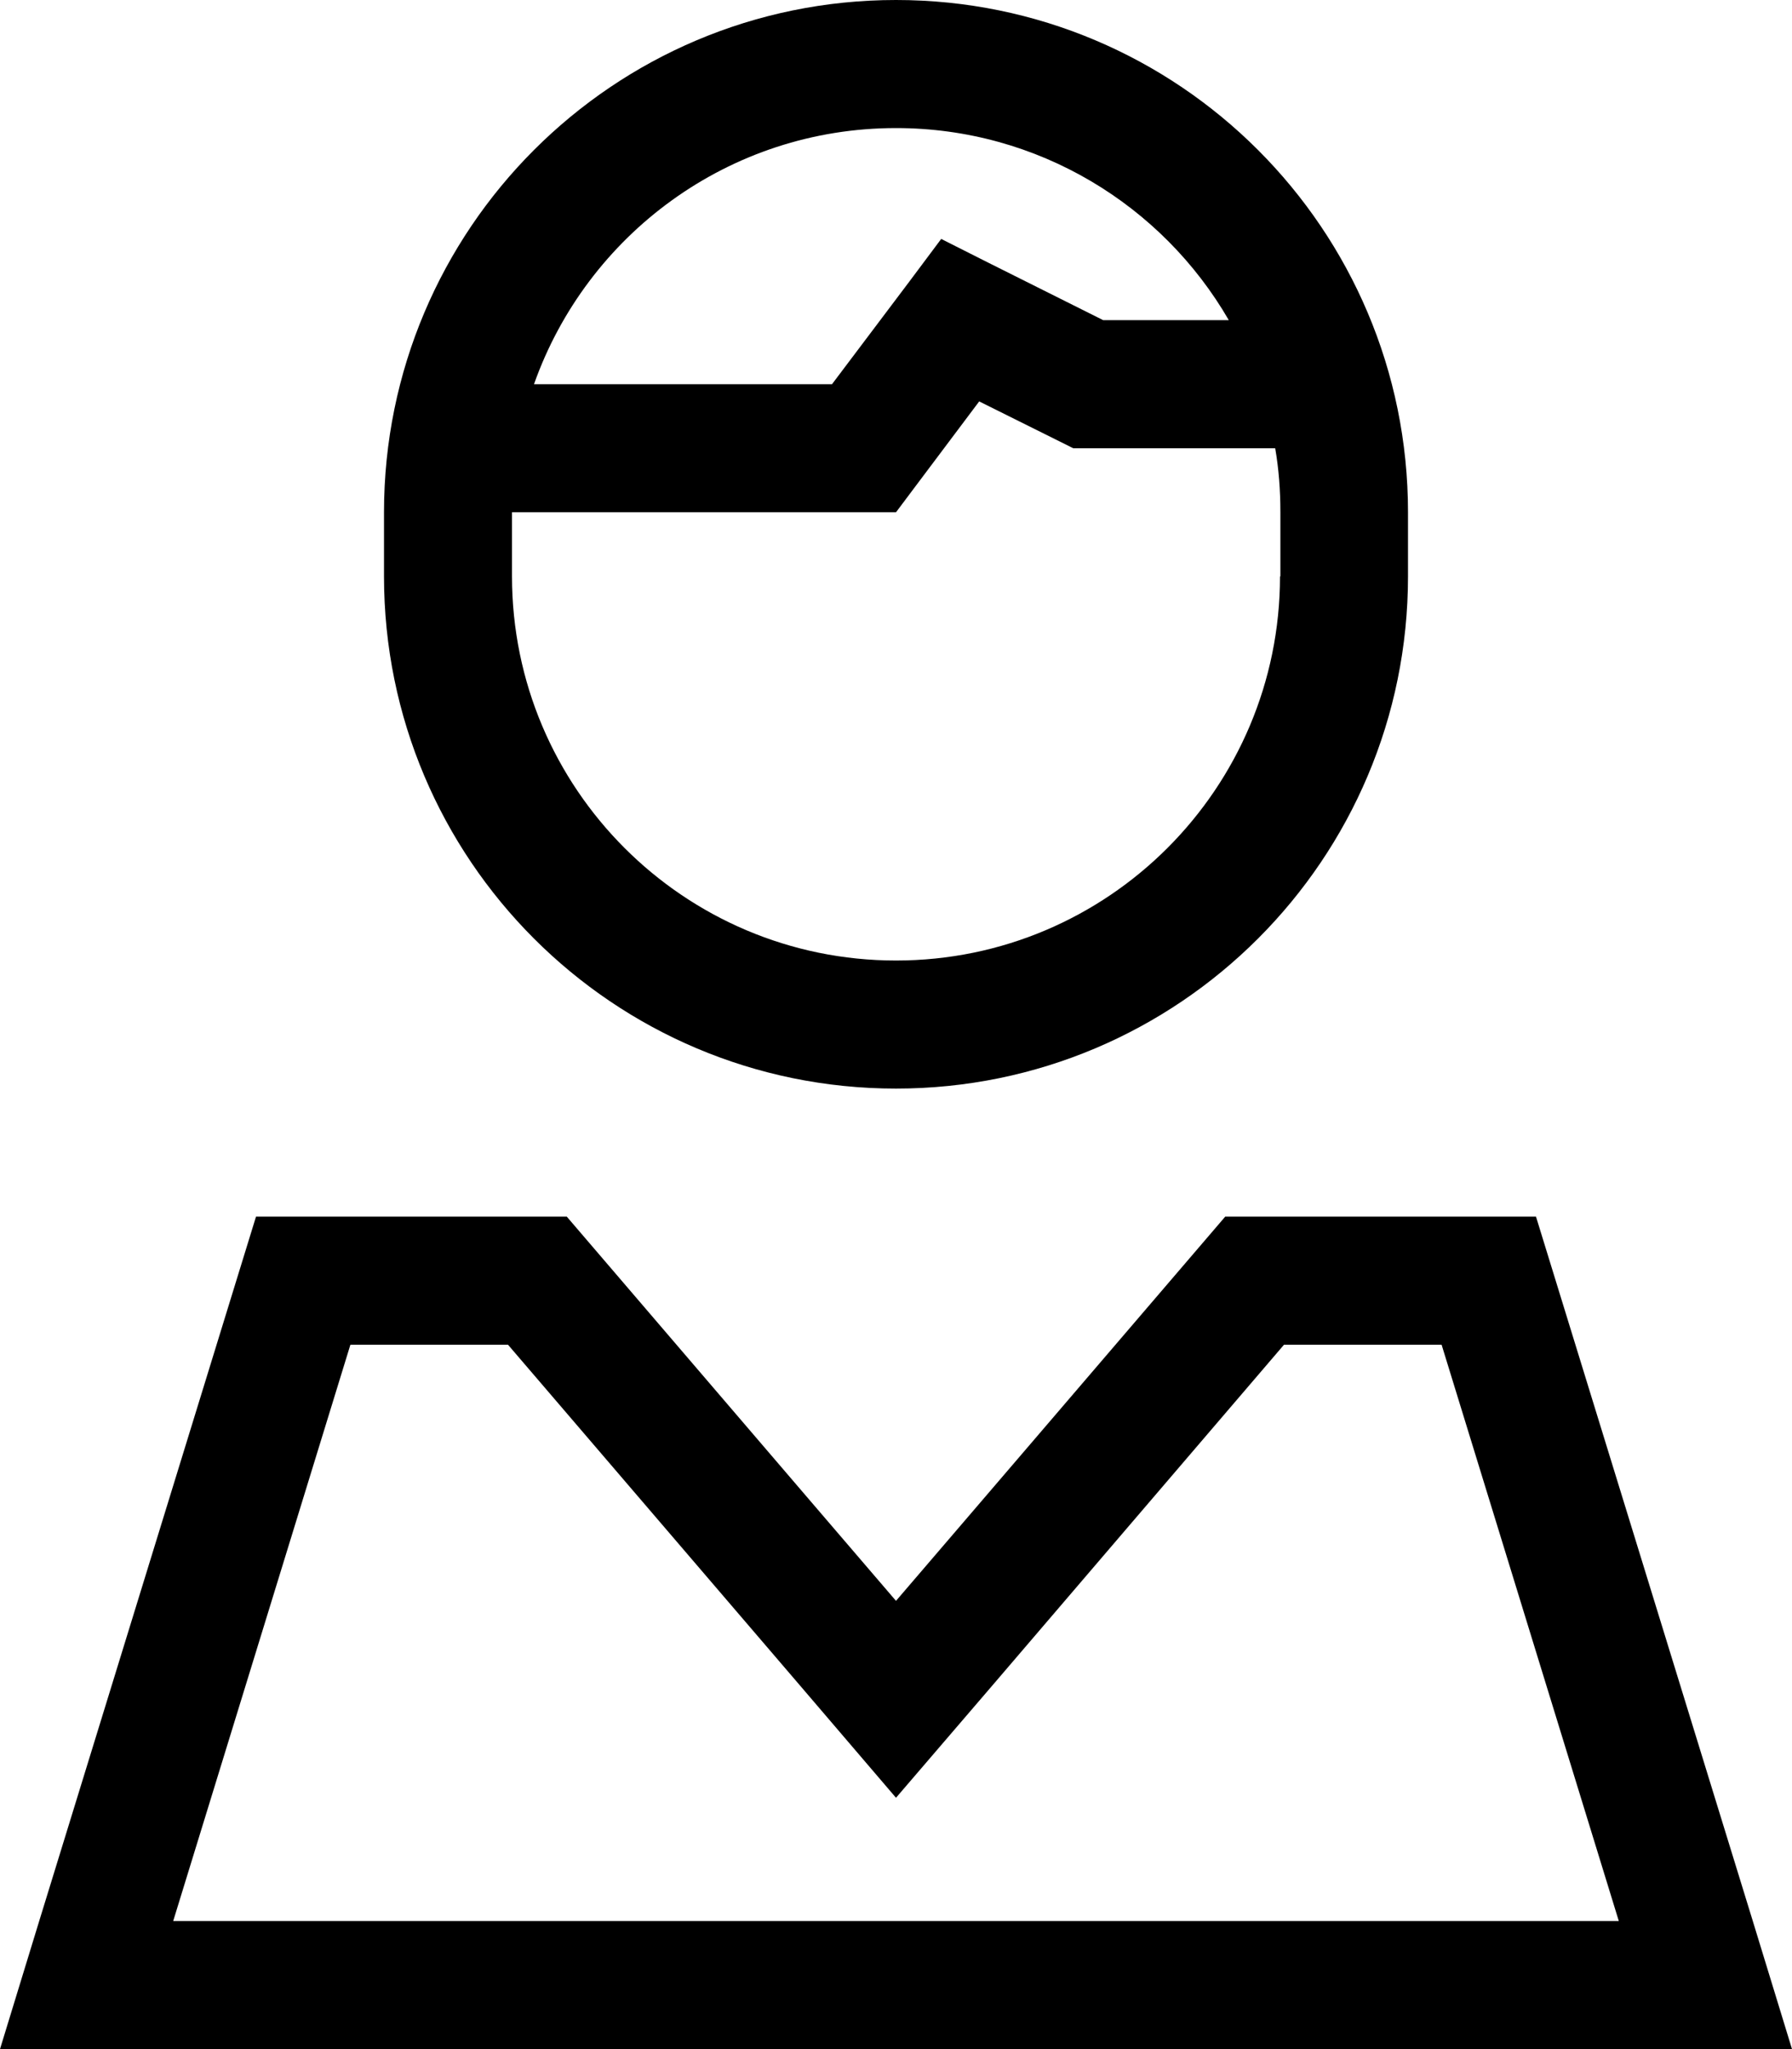 <svg xmlns="http://www.w3.org/2000/svg" viewBox="0 0 448 512"><!--! Font Awesome Pro 6.6.0 by @fontawesome - https://fontawesome.com License - https://fontawesome.com/license (Commercial License) Copyright 2024 Fonticons, Inc. --><path d="M320 144c0 53-43 96-96 96s-96-43-96-96l0-16 88 0 8 0 4.8-6.4 16-21.3 20.1 10 3.4 1.7 3.8 0 46.7 0c.9 5.2 1.3 10.5 1.3 16l0 16zM224 32c35.5 0 66.6 19.3 83.2 48l-31.4 0L247.2 65.7l-11.9-6-8 10.7L208 96l-74.5 0c13.2-37.3 48.7-64 90.5-64zm0-32C153.3 0 96 57.3 96 128l0 16c0 70.7 57.3 128 128 128s128-57.3 128-128l0-16C352 57.3 294.7 0 224 0zM199.7 420.8L224 449.2l24.3-28.3L321 336l39.4 0 44.3 144L43.3 480 87.6 336l39.4 0 72.7 84.8zM384 304l-77.7 0-61.2 71.4L224 400l-21.1-24.6L141.7 304 64 304 9.8 480 0 512l33.5 0 381 0 33.5 0-9.8-32L384 304z"/></svg>